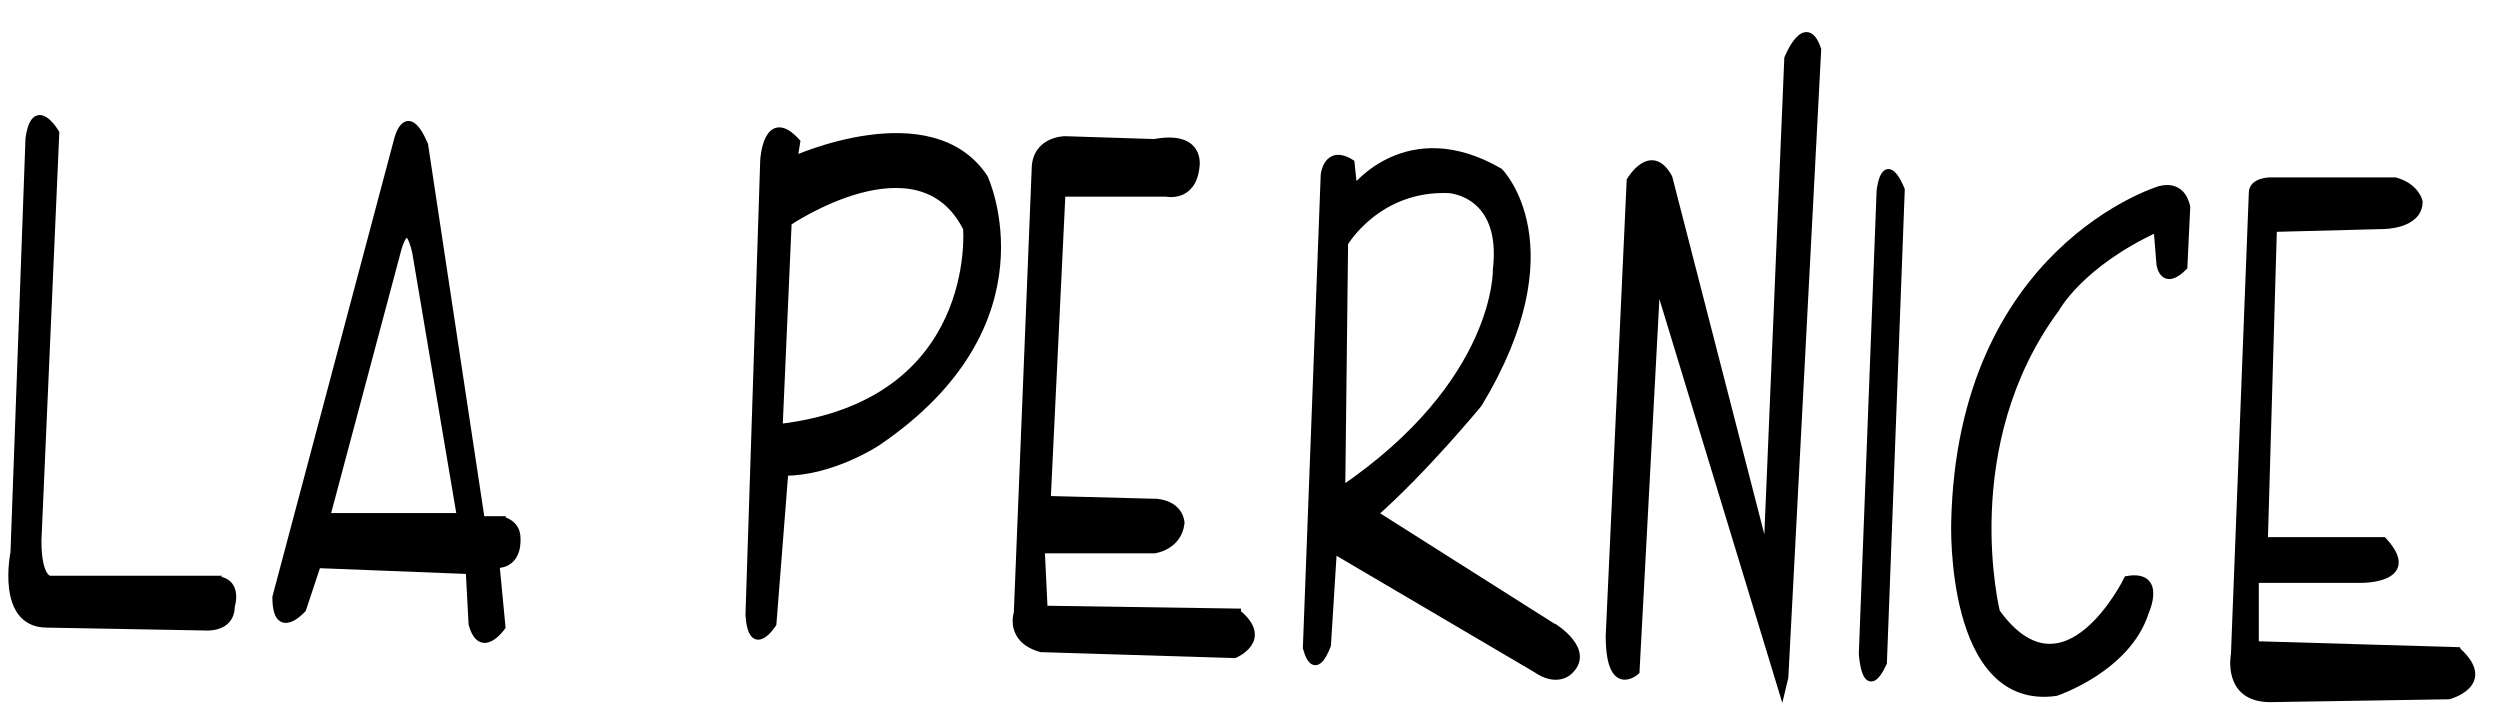 <svg width="105" height="30" viewBox="0 0 105 30" fill="none" xmlns="http://www.w3.org/2000/svg">
<g filter="url(#filter0_d_2_17)">
<path d="M9.47 23.83H2.59C2.59 23.83 2.09 23.83 2.09 22.21L2.84 5.08C2.84 5.08 1.96 3.58 1.72 5.33L1.09 22.71C1.09 22.71 0.47 25.71 2.47 25.71L9.09 25.83C9.09 25.83 10.21 25.95 10.21 24.96C10.21 24.96 10.59 23.84 9.46 23.84L9.47 23.83Z" fill="black" stroke="black" stroke-width="0.3"/>
<path d="M21.59 21.33H20.71L18.33 5.58C17.58 3.83 17.21 5.33 17.21 5.33L12.09 24.58C12.09 26.33 13.21 25.08 13.21 25.08L13.83 23.21L20.21 23.46L20.33 25.71C20.71 27.08 21.58 25.83 21.58 25.83L21.33 23.21C22.33 23.21 22.21 22.09 22.21 22.09C22.21 21.47 21.59 21.34 21.59 21.34V21.33ZM14.21 21.21L17.21 9.96C17.21 9.96 17.59 8.46 17.96 10.08L19.84 21.2H14.22L14.21 21.21Z" fill="black" stroke="black" stroke-width="0.3"/>
<path d="M33.84 6.21L33.96 5.46C32.71 4.09 32.58 6.21 32.58 6.21L31.96 25.33C32.08 27.08 32.96 25.7 32.96 25.7L33.46 19.33C35.46 19.33 37.34 18.08 37.34 18.08C44.72 13.08 41.84 6.96 41.84 6.96C39.59 3.59 33.84 6.21 33.84 6.21ZM33.22 17.46L33.6 8.84C33.6 8.84 39.1 5.09 41.1 9.09C41.1 9.09 41.72 16.46 33.22 17.46Z" fill="black" stroke="black" stroke-width="0.3"/>
<path d="M52.47 25.21L44.35 25.09L44.23 22.59H48.98C48.98 22.59 49.98 22.47 50.1 21.47C50.1 21.47 50.1 20.72 49.1 20.6L44.48 20.48L45.1 7.61H49.48C49.48 7.61 50.6 7.86 50.73 6.49C50.73 6.49 50.98 5.12 48.98 5.49L45.23 5.37C45.23 5.37 43.98 5.37 43.98 6.62L43.23 25.24C43.23 25.24 42.85 26.36 44.23 26.74L52.35 26.99C52.35 26.99 53.85 26.37 52.47 25.24V25.21Z" fill="black" stroke="black" stroke-width="0.3"/>
<path d="M65.72 25.83L58.22 21.08C60.34 19.21 62.6 16.46 62.6 16.46C66.6 9.84 63.48 6.71 63.48 6.71C59.6 4.46 57.36 7.46 57.36 7.46L57.24 6.34C56.24 5.72 56.12 6.84 56.12 6.84L55.37 26.71C55.75 28.08 56.25 26.59 56.25 26.59L56.5 22.59L65 27.59C65.88 28.21 66.38 27.71 66.38 27.71C67.38 26.84 65.76 25.84 65.76 25.84L65.72 25.83ZM56.97 9.71C56.97 9.71 58.35 7.34 61.35 7.46C61.35 7.46 63.73 7.58 63.35 10.83C63.35 10.83 63.47 15.58 56.85 20.08L56.97 9.71Z" fill="black" stroke="black" stroke-width="0.3"/>
<path d="M75.59 1.96L74.71 22.96L70.59 6.96C69.84 5.59 68.97 7.08 68.97 7.08L68.09 26.2C68.09 28.7 69.21 27.7 69.21 27.7L70.09 11.2L75.34 28.45L75.46 27.95L76.84 1.58C76.34 0.08 75.59 1.95 75.59 1.95V1.96Z" fill="black" stroke="black" stroke-width="0.3"/>
<path d="M79.47 7.46L78.72 26.96C78.72 26.96 78.84 28.96 79.6 27.34L80.35 7.47C80.35 7.47 79.73 5.85 79.47 7.47V7.46Z" fill="black" stroke="black" stroke-width="0.3"/>
<path d="M91.22 7.46C91.22 7.46 82.84 9.96 82.6 21.46C82.6 21.46 82.35 29.21 86.85 28.58C86.85 28.58 89.85 27.58 90.6 25.21C90.6 25.21 91.35 23.59 89.85 23.84C89.85 23.84 87.23 29.21 84.35 25.21C84.35 25.21 82.6 18.21 86.85 12.46C86.85 12.46 87.85 10.59 91.1 9.09L91.22 10.59C91.22 10.59 91.34 11.59 92.22 10.71L92.34 8.21C92.34 8.21 92.22 7.21 91.22 7.46Z" fill="black" stroke="black" stroke-width="0.3"/>
<path d="M103.72 26.83L95.22 26.58V23.83H99.72C99.72 23.83 102.1 23.83 100.6 22.21H95.6L95.98 9.09L100.6 8.97C100.6 8.97 102.1 8.97 102.1 7.97C102.1 7.97 101.98 7.35 101.1 7.1H95.85C95.85 7.1 95.1 7.1 95.1 7.6L94.35 26.97C94.35 26.97 93.97 28.84 95.85 28.84L103.35 28.72C103.35 28.72 105.23 28.22 103.73 26.85L103.72 26.83Z" fill="black" stroke="black" stroke-width="0.3"/>
</g>
<defs>
<filter id="filter0_d_2_17" x="0.349" y="0.847" width="104.112" height="28.674" filterUnits="userSpaceOnUse" color-interpolation-filters="sRGB">
<feFlood flood-opacity="0" result="BackgroundImageFix"/>
<feColorMatrix in="SourceAlpha" type="matrix" values="0 0 0 0 0 0 0 0 0 0 0 0 0 0 0 0 0 0 127 0" result="hardAlpha"/>
<feOffset dx="-0.5" dy="0.5"/>
<feComposite in2="hardAlpha" operator="out"/>
<feColorMatrix type="matrix" values="0 0 0 0 0.863 0 0 0 0 0.792 0 0 0 0 0.651 0 0 0 1 0"/>
<feBlend mode="normal" in2="BackgroundImageFix" result="effect1_dropShadow_2_17"/>
<feBlend mode="normal" in="SourceGraphic" in2="effect1_dropShadow_2_17" result="shape"/>
</filter>
</defs>
</svg>
